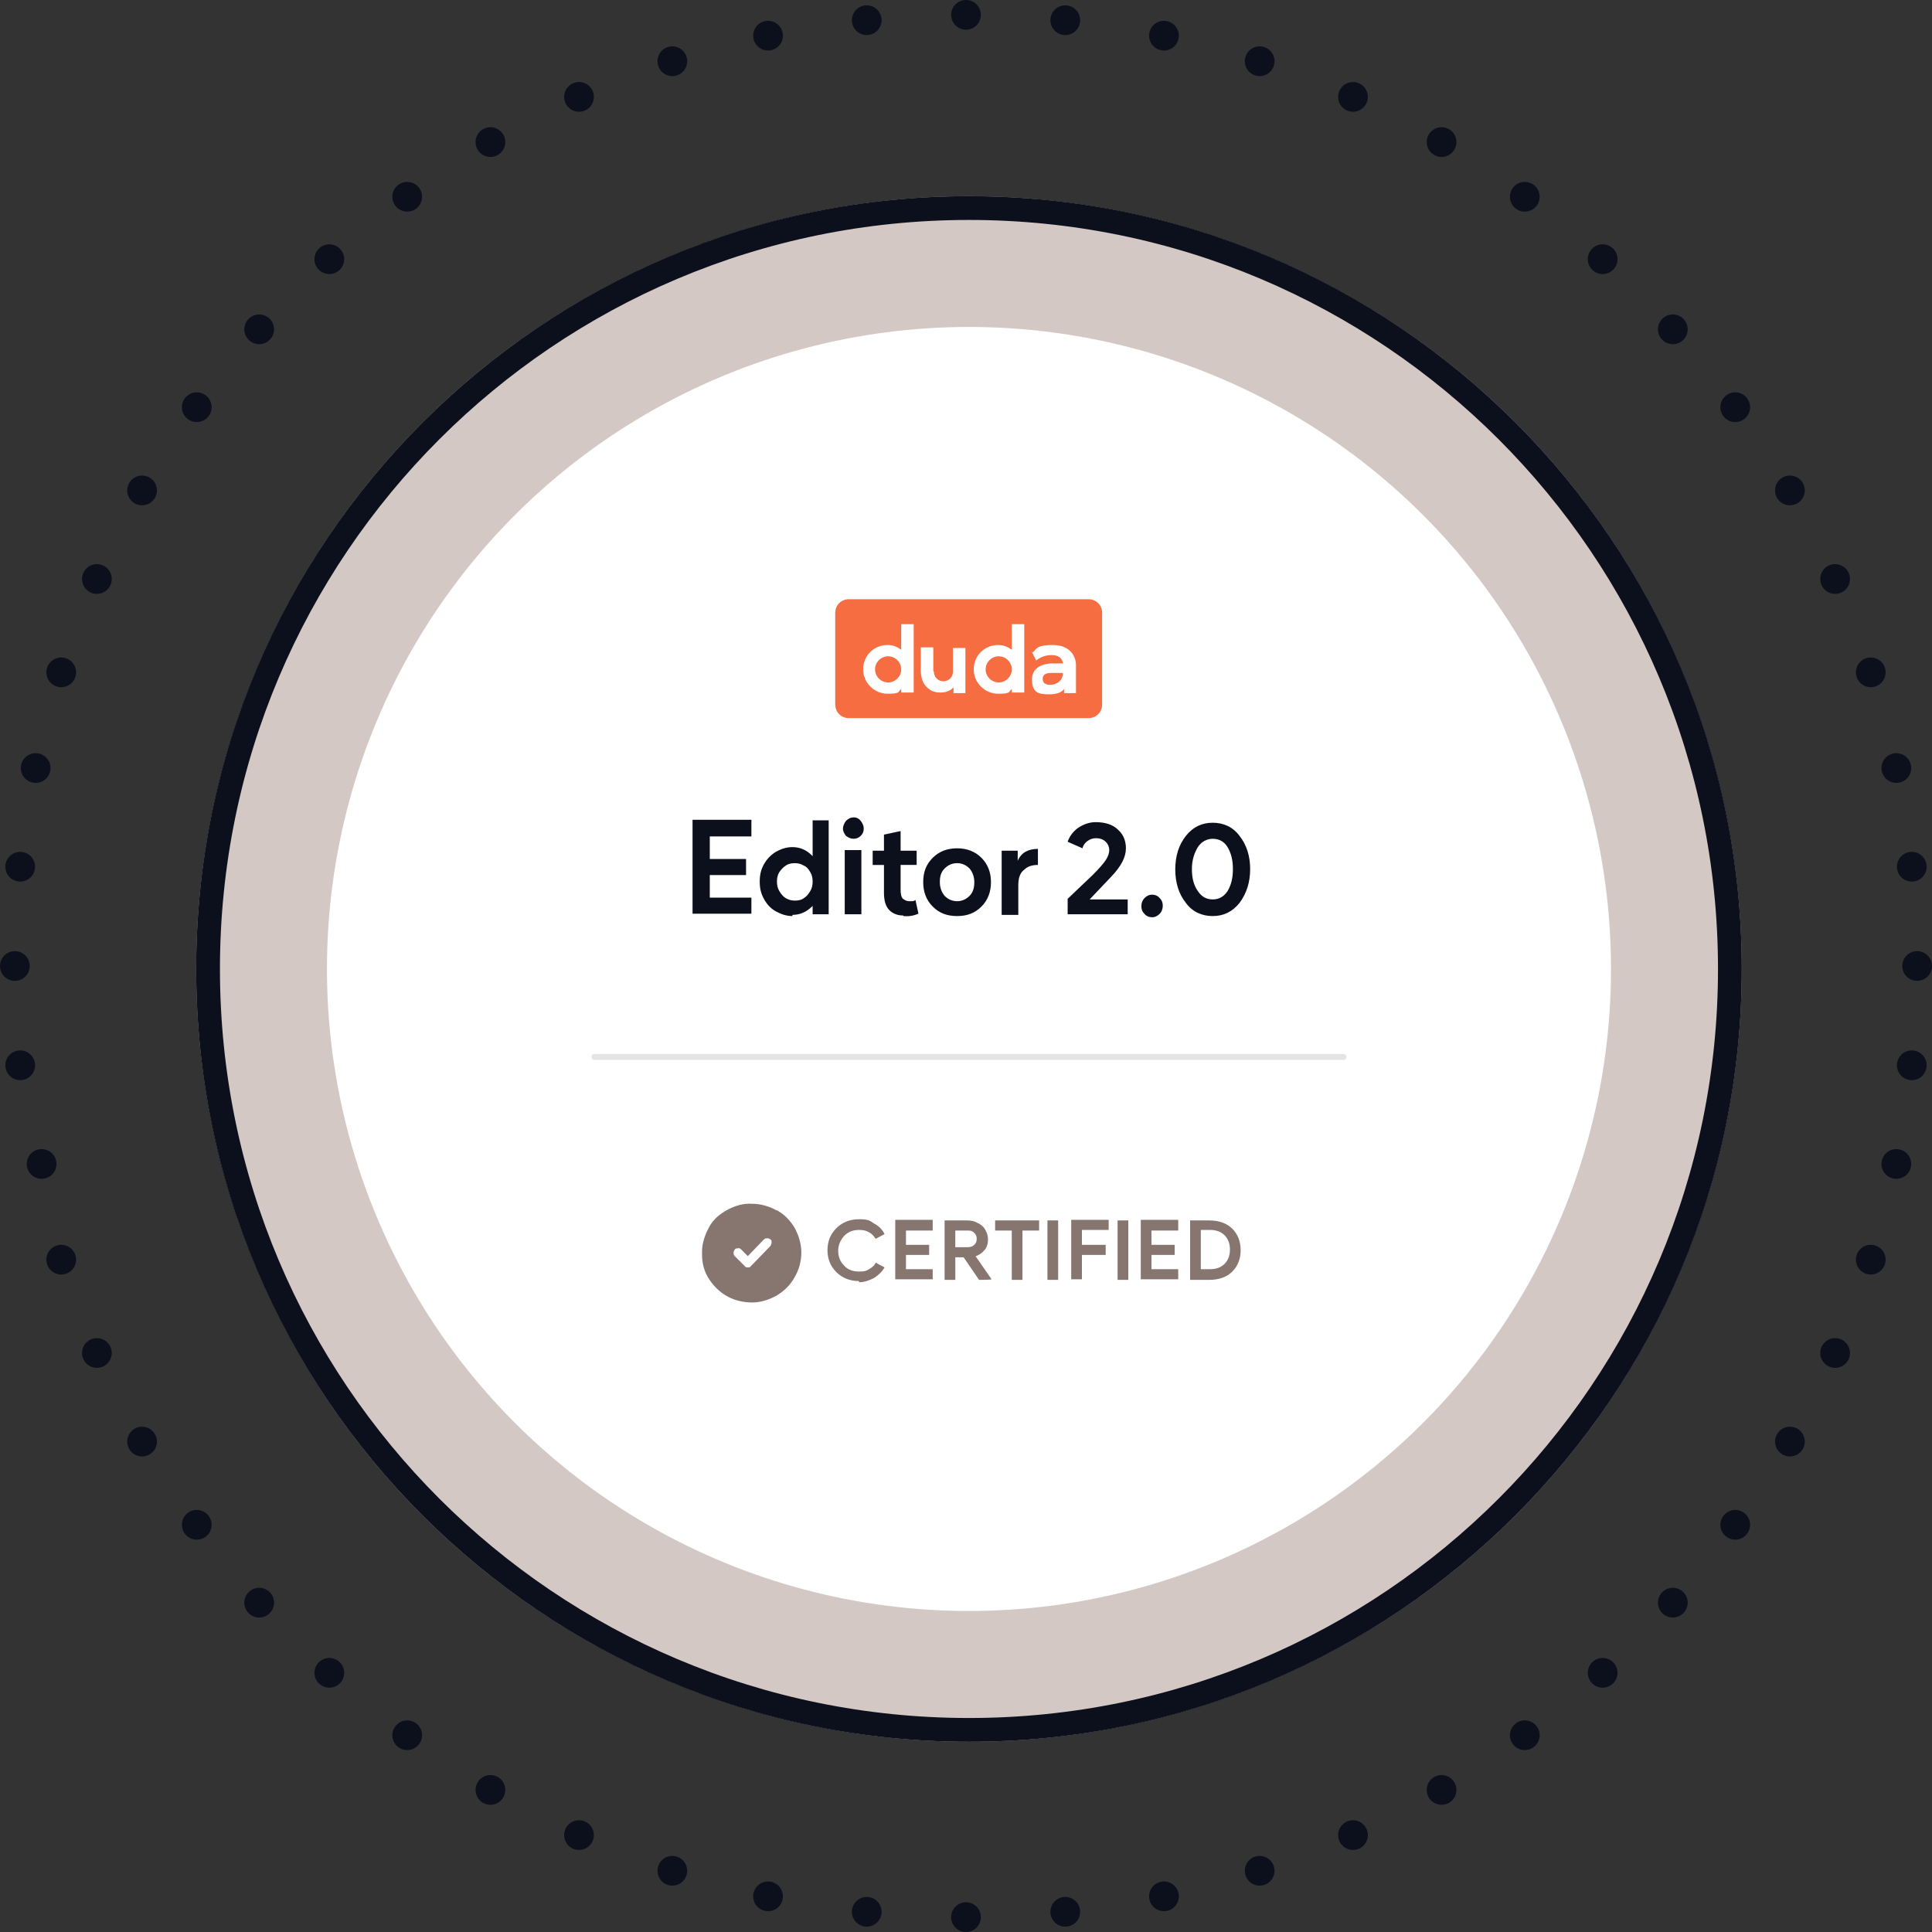 <?xml version="1.0" encoding="UTF-8"?>
<svg xmlns="http://www.w3.org/2000/svg" xmlns:xlink="http://www.w3.org/1999/xlink" version="1.1" viewBox="0 0 325 325">
  <rect x="0" y="0" width="325" height="325" fill="#333333" stroke="none"/>
  <defs>
    <style>
      .cls-1, .cls-2, .cls-3, .cls-4 {
        fill: none;
      }

      .cls-5 {
        fill: #0c101c;
      }

      .cls-2 {
        stroke: #e4e4e6;
      }

      .cls-2, .cls-4 {
        stroke-linecap: round;
      }

      .cls-6 {
        fill: #f56d41;
      }

      .cls-7 {
        clip-path: url(#clippath-1);
      }

      .cls-3, .cls-8 {
        stroke: #0c101c;
        stroke-width: 4px;
      }

      .cls-9, .cls-8 {
        fill: #fff;
      }

      .cls-4 {
        stroke: #d4c8c4;
        stroke-width: 22px;
      }

      .cls-10 {
        fill: #87756f;
      }

      .cls-11 {
        clip-path: url(#clippath);
      }
    </style>
    <clipPath id="clippath">
      <path class="cls-1" d="M163,33h0c71.8,0,130,58.2,130,130s-58.2,130-130,130S33,234.8,33,163,91.2,33,163,33Z"/>
    </clipPath>
    <clipPath id="clippath-1">
      <rect class="cls-1" x="116.5" y="200.8" width="20" height="20"/>
    </clipPath>
  </defs>
  <!-- Generator: Adobe Illustrator 28.7.1, SVG Export Plug-In . SVG Version: 1.2.0 Build 142)  -->
  <g>
    <g id="Layer_1">
      <circle class="cls-5" cx="322.5" cy="162.5" r="2.5"/>
      <circle class="cls-5" cx="321.6" cy="179.2" r="2.5"/>
      <circle class="cls-5" cx="319" cy="195.8" r="2.5"/>
      <circle class="cls-5" cx="314.7" cy="211.9" r="2.5"/>
      <circle class="cls-5" cx="308.7" cy="227.6" r="2.5"/>
      <circle class="cls-5" cx="301.1" cy="242.5" r="2.5"/>
      <circle class="cls-5" cx="291.9" cy="256.5" r="2.5"/>
      <circle class="cls-5" cx="281.4" cy="269.6" r="2.5"/>
      <circle class="cls-5" cx="269.6" cy="281.4" r="2.5"/>
      <circle class="cls-5" cx="256.5" cy="291.9" r="2.5"/>
      <circle class="cls-5" cx="242.5" cy="301.1" r="2.5"/>
      <circle class="cls-5" cx="227.6" cy="308.7" r="2.5"/>
      <circle class="cls-5" cx="211.9" cy="314.7" r="2.5"/>
      <circle class="cls-5" cx="195.8" cy="319" r="2.5"/>
      <circle class="cls-5" cx="179.2" cy="321.6" r="2.5"/>
      <circle class="cls-5" cx="162.5" cy="322.5" r="2.5"/>
      <circle class="cls-5" cx="145.8" cy="321.6" r="2.5"/>
      <circle class="cls-5" cx="129.2" cy="319" r="2.5"/>
      <circle class="cls-5" cx="113.1" cy="314.7" r="2.5"/>
      <circle class="cls-5" cx="97.4" cy="308.7" r="2.5"/>
      <circle class="cls-5" cx="82.5" cy="301.1" r="2.5"/>
      <circle class="cls-5" cx="68.5" cy="291.9" r="2.5"/>
      <circle class="cls-5" cx="55.4" cy="281.4" r="2.5"/>
      <circle class="cls-5" cx="43.6" cy="269.6" r="2.5"/>
      <circle class="cls-5" cx="33.1" cy="256.5" r="2.5"/>
      <circle class="cls-5" cx="23.9" cy="242.5" r="2.5"/>
      <circle class="cls-5" cx="16.3" cy="227.6" r="2.5"/>
      <circle class="cls-5" cx="10.3" cy="211.9" r="2.5"/>
      <circle class="cls-5" cx="7" cy="195.8" r="2.5"/>
      <circle class="cls-5" cx="3.4" cy="179.2" r="2.5"/>
      <circle class="cls-5" cx="2.5" cy="162.5" r="2.5"/>
      <circle class="cls-5" cx="3.4" cy="145.8" r="2.5"/>
      <circle class="cls-5" cx="6" cy="129.2" r="2.5"/>
      <circle class="cls-5" cx="10.3" cy="113.1" r="2.5"/>
      <circle class="cls-5" cx="16.3" cy="97.4" r="2.5"/>
      <circle class="cls-5" cx="23.9" cy="82.5" r="2.5"/>
      <circle class="cls-5" cx="33.1" cy="68.5" r="2.5"/>
      <circle class="cls-5" cx="43.6" cy="55.4" r="2.5"/>
      <circle class="cls-5" cx="55.4" cy="43.6" r="2.5"/>
      <circle class="cls-5" cx="68.5" cy="33.1" r="2.5"/>
      <circle class="cls-5" cx="82.5" cy="23.9" r="2.5"/>
      <circle class="cls-5" cx="97.4" cy="16.3" r="2.5"/>
      <circle class="cls-5" cx="113.1" cy="10.3" r="2.5"/>
      <circle class="cls-5" cx="129.2" cy="6" r="2.5"/>
      <circle class="cls-5" cx="145.8" cy="3.4" r="2.5"/>
      <circle class="cls-5" cx="162.5" cy="2.5" r="2.5"/>
      <circle class="cls-5" cx="179.2" cy="3.4" r="2.5"/>
      <circle class="cls-5" cx="195.8" cy="6" r="2.5"/>
      <circle class="cls-5" cx="211.9" cy="10.3" r="2.5"/>
      <circle class="cls-5" cx="227.6" cy="16.3" r="2.5"/>
      <circle class="cls-5" cx="242.5" cy="23.9" r="2.5"/>
      <circle class="cls-5" cx="256.5" cy="33.1" r="2.5"/>
      <circle class="cls-5" cx="269.6" cy="43.6" r="2.5"/>
      <circle class="cls-5" cx="281.4" cy="55.4" r="2.5"/>
      <circle class="cls-5" cx="291.9" cy="68.5" r="2.5"/>
      <circle class="cls-5" cx="301.1" cy="82.5" r="2.5"/>
      <circle class="cls-5" cx="308.7" cy="97.4" r="2.5"/>
      <circle class="cls-5" cx="314.7" cy="113.1" r="2.5"/>
      <circle class="cls-5" cx="319" cy="129.2" r="2.5"/>
      <circle class="cls-5" cx="321.6" cy="145.8" r="2.5"/>
      <path id="white" class="cls-8" d="M163,35h0c70.7,0,128,57.3,128,128h0c0,70.7-57.3,128-128,128h0c-70.7,0-128-57.3-128-128h0c0-70.7,57.3-128,128-128Z"/>
      <g class="cls-11">
        <g>
          <circle class="cls-4" cx="163" cy="163" r="119"/>
          <path class="cls-6" d="M183.1,120.8h-40.3c-1.3,0-2.3-1-2.3-2.3v-15.4c0-1.3,1-2.3,2.3-2.3h40.3c1.3,0,2.3,1,2.3,2.3v15.4c0,1.3-1,2.3-2.3,2.3Z"/>
          <path class="cls-9" d="M170.2,105.1v4.2c-.7-.5-1.4-.8-2.3-.8-2.3,0-4.1,1.8-4.1,4.1s1.9,4.1,4.1,4.1,1.7-.3,2.3-.8v.6h2.1v-11.5h-2.1ZM168,114.8c-1.2,0-2.2-1-2.2-2.2s1-2.2,2.2-2.2,2.2,1,2.2,2.2-1,2.2-2.2,2.2Z"/>
          <path class="cls-9" d="M151.6,105.1v4.2c-.7-.5-1.4-.8-2.3-.8-2.3,0-4.1,1.8-4.1,4.1s1.9,4.1,4.1,4.1,1.7-.3,2.3-.8v.6h2.1v-11.5h-2.1ZM149.4,114.8c-1.2,0-2.2-1-2.2-2.2s1-2.2,2.2-2.2,2.2,1,2.2,2.2-1,2.2-2.2,2.2Z"/>
          <path class="cls-9" d="M173.6,109.7l.7,1.4c.8-.6,1.6-.9,2.6-.9,1.9,0,1.9,1.4,1.9,1.4,0,0-1,0-1.8,0-1.1,0-3.4.4-3.4,2.7s1.2,2.5,2.9,2.5,2.3-.6,2.5-.9v.7h2v-4.7c0-1.5-1-3.4-3.9-3.4s-2.8.8-3.3,1.2ZM176.7,115.2c-.5,0-1.3-.1-1.3-1s.8-1,1.6-1c.8,0,1.8,0,1.8,0,0,1.4-1.2,2-2.1,2Z"/>
          <path class="cls-9" d="M157.1,113c0,.9.7,1.6,1.6,1.6h0c.9,0,1.6-.7,1.6-1.6v-4h2.1v7.6h-2v-1c-.2.3-.9.9-2.2.9s-1.9-.5-2.5-1.1c-.5-.6-.8-1.5-.8-2.6v-3.9h2.1v4Z"/>
          <path class="cls-5" d="M126.4,138v2.7h-7v3.8h6.1v2.7h-6.1v3.8h7v2.7h-9.9v-15.8h9.9ZM133.3,154.1c-1,0-1.9-.3-2.8-.8-.9-.5-1.5-1.2-2-2.1-.5-.9-.7-1.8-.7-2.9s.2-2,.7-2.9c.5-.9,1.2-1.6,2-2.1.9-.5,1.8-.8,2.8-.8s1.9.3,2.7.9c.8.6,1.4,1.4,1.9,2.3.5.9.7,1.7.7,2.5s-.2,1.6-.7,2.5c-.4.9-1.1,1.7-1.9,2.3-.8.6-1.7.9-2.7.9ZM133.7,151.5c.6,0,1.1-.1,1.5-.4.5-.3.8-.7,1.1-1.2.3-.5.4-1,.4-1.6s-.1-1.1-.4-1.6c-.3-.5-.6-.9-1.1-1.1-.5-.3-1-.4-1.5-.4s-1.1.1-1.5.4c-.5.3-.8.7-1.1,1.1-.3.5-.4,1-.4,1.6s.1,1.1.4,1.6c.3.5.6.9,1.1,1.2.5.3,1,.4,1.6.4ZM139.4,138v15.8h-2.7v-9.3c0,0,0-1.6,0-1.6v-4.9h2.8ZM144.9,143v10.8h-2.8v-10.8h2.8ZM143.6,141.1c-.5,0-.9-.2-1.3-.5-.3-.4-.5-.8-.5-1.2s.2-.9.5-1.3c.4-.4.8-.6,1.3-.6s.9.2,1.2.6c.3.4.5.8.5,1.3s-.2.9-.5,1.2c-.3.3-.7.5-1.2.5ZM151.9,154c-.9,0-1.7-.3-2.3-.9-.6-.6-.9-1.6-.9-2.9v-4.7h-1.9v-2.4h1.9v-2.7l2.8-.6v3.3h2.7v2.4h-2.7v4.1c0,.8.1,1.3.4,1.6.3.2.6.4,1,.4s.3,0,.5,0c.2,0,.3,0,.6-.2l.5,2.3c-.7.3-1.5.5-2.5.4ZM155.3,148.4c0-1.7.5-3,1.6-4.1,1.1-1.1,2.5-1.6,4.1-1.6s3,.5,4.1,1.6c1.1,1.1,1.6,2.5,1.6,4.1s-.5,3-1.6,4.1c-1.1,1.1-2.4,1.6-4.1,1.6s-3-.5-4.1-1.6c-1.1-1.1-1.6-2.5-1.6-4.1ZM158.1,148.4c0,.9.3,1.7.8,2.3.6.6,1.3.9,2.1.9s1.5-.3,2.1-.9c.6-.6.8-1.4.8-2.3s-.3-1.7-.8-2.3c-.6-.6-1.3-.9-2.1-.9s-1.5.3-2.1.9c-.6.6-.8,1.3-.8,2.3ZM171.2,144.8c.6-1.4,1.8-2,3.4-2v2.7c-.9,0-1.7.2-2.3.8-.7.5-1,1.4-1,2.6v5h-2.8v-10.8h2.7v1.8ZM189.7,151.3v2.5h-10.1v-2.6l4.2-4c1.1-1.1,1.8-1.9,2.2-2.5.4-.6.6-1.2.6-1.7s-.2-1-.6-1.4c-.4-.4-1-.6-1.6-.6s-1.1.2-1.5.5c-.4.3-.7.7-.8,1.2l-2.5-1.1c.3-.9.9-1.7,1.7-2.3.9-.6,1.9-1,3-1,1.6,0,2.9.4,3.8,1.3.9.8,1.3,1.9,1.3,3.1,0,1.5-.8,3-2.4,4.7l-3.7,3.9h6.4ZM195.6,152.4c0,.5-.2,1-.5,1.3-.4.4-.8.6-1.3.6s-1-.2-1.3-.6c-.4-.4-.5-.8-.5-1.3s.2-1,.5-1.3c.4-.4.8-.6,1.3-.6s1,.2,1.3.6c.4.4.5.8.5,1.3ZM197.7,146.3c0-2.3.6-4.2,1.8-5.7,1.2-1.5,2.7-2.2,4.5-2.2s3.4.7,4.5,2.2c1.2,1.5,1.8,3.4,1.8,5.6s-.6,4.1-1.8,5.7c-1.2,1.5-2.7,2.2-4.5,2.2s-3.4-.7-4.5-2.2c-1.2-1.5-1.8-3.4-1.8-5.7ZM207.4,146.2c0-1.5-.3-2.7-.9-3.7-.6-1-1.5-1.4-2.5-1.4s-1.9.5-2.5,1.4c-.6,1-1,2.2-1,3.7s.3,2.7,1,3.7c.6.9,1.4,1.4,2.5,1.4s1.9-.5,2.5-1.4c.6-1,.9-2.2.9-3.7Z"/>
          <path class="cls-2" d="M100,177.8h126"/>
          <g class="cls-7">
            <path class="cls-10" d="M130.7,203.6c1.3.7,2.3,1.8,3,3,.7,1.3,1.1,2.7,1.1,4.1,0,1.5-.4,2.9-1.1,4.1-.7,1.3-1.7,2.3-3,3.1-1.2.7-2.7,1.2-4.1,1.2-1.5,0-2.9-.3-4.2-1-1.3-.7-2.3-1.7-3.1-2.9-.8-1.2-1.2-2.6-1.2-4.1v-.3s0-.3,0-.3c0-1.4.5-2.8,1.2-4.1s1.8-2.2,3.1-2.9c1.3-.7,2.7-1.1,4.1-1,1.4,0,2.9.4,4.1,1.1ZM129.6,208.5c-.1-.1-.3-.2-.5-.2-.2,0-.4,0-.6.2h0c0,0-2.7,2.8-2.7,2.8l-1.1-1.1h0c-.2-.2-.4-.3-.6-.2-.2,0-.4,0-.5.2s-.2.3-.2.5c0,.2,0,.4.2.6h0c0,0,1.7,1.7,1.7,1.7h0c.1.2.3.2.5.2s.4,0,.5-.2h0c0,0,3.3-3.4,3.3-3.4h0c.1-.2.2-.4.2-.6,0-.2,0-.4-.2-.5Z"/>
          </g>
          <path class="cls-10" d="M144.5,215.5c-1.5,0-2.8-.5-3.8-1.5-1-1-1.5-2.2-1.5-3.7s.5-2.7,1.5-3.7c1-1,2.3-1.5,3.8-1.5s1.8.2,2.5.7c.8.4,1.4,1,1.8,1.8l-1.5.8c-.3-.5-.7-.9-1.1-1.1-.5-.3-1-.4-1.7-.4-1,0-1.8.3-2.5,1-.6.7-1,1.5-1,2.5,0,1,.3,1.8,1,2.5.6.7,1.5,1,2.5,1s1.2-.1,1.7-.4c.5-.3.9-.6,1.1-1.1l1.5.8c-.4.7-1,1.3-1.8,1.8-.8.4-1.6.7-2.5.7ZM156.9,205.3v1.7h-4.5v2.4h3.9v1.7h-3.9v2.4h4.5v1.7h-6.3v-10h6.3ZM160.7,207v2.8h2.1c.4,0,.8-.1,1.1-.4.3-.3.4-.6.4-1s-.1-.7-.4-1c-.3-.3-.6-.4-1-.4h-2.1ZM164.1,211.3l2.7,3.9h0c0,.1-2.1.1-2.1.1l-2.6-3.8h-1.4v3.8h-1.8v-10h3.7c.7,0,1.3.1,1.8.4.5.2,1,.6,1.3,1.1.3.5.5,1,.5,1.7s-.2,1.4-.6,1.8c-.4.5-.9.8-1.4,1h0ZM172,207v8.3h-1.8v-8.3h-2.8v-1.7h7.4v1.7h-2.8ZM178,215.3h-1.8v-10h1.8v10ZM182,211.2v4h-1.8v-10h6.3v1.7h-4.5v2.5h4v1.7h-4ZM189.8,215.3h-1.8v-10h1.8v10ZM198.2,205.3v1.7h-4.5v2.4h3.9v1.7h-3.9v2.4h4.5v1.7h-6.3v-10h6.3ZM200.2,215.3v-10h3.2c1.7,0,3,.5,3.9,1.4.9.9,1.4,2.1,1.4,3.6s-.5,2.7-1.4,3.6c-.9.9-2.2,1.4-3.9,1.4h-3.2ZM202,207v6.5h1.6c1,0,1.8-.3,2.4-.9.6-.6.9-1.4.9-2.4s-.3-1.8-.9-2.4c-.6-.6-1.4-.9-2.4-.9h-1.6Z"/>
        </g>
      </g>
      <path class="cls-3" d="M163,35h0c70.7,0,128,57.3,128,128h0c0,70.7-57.3,128-128,128h0c-70.7,0-128-57.3-128-128h0c0-70.7,57.3-128,128-128Z"/>
    </g>
  </g>
</svg>